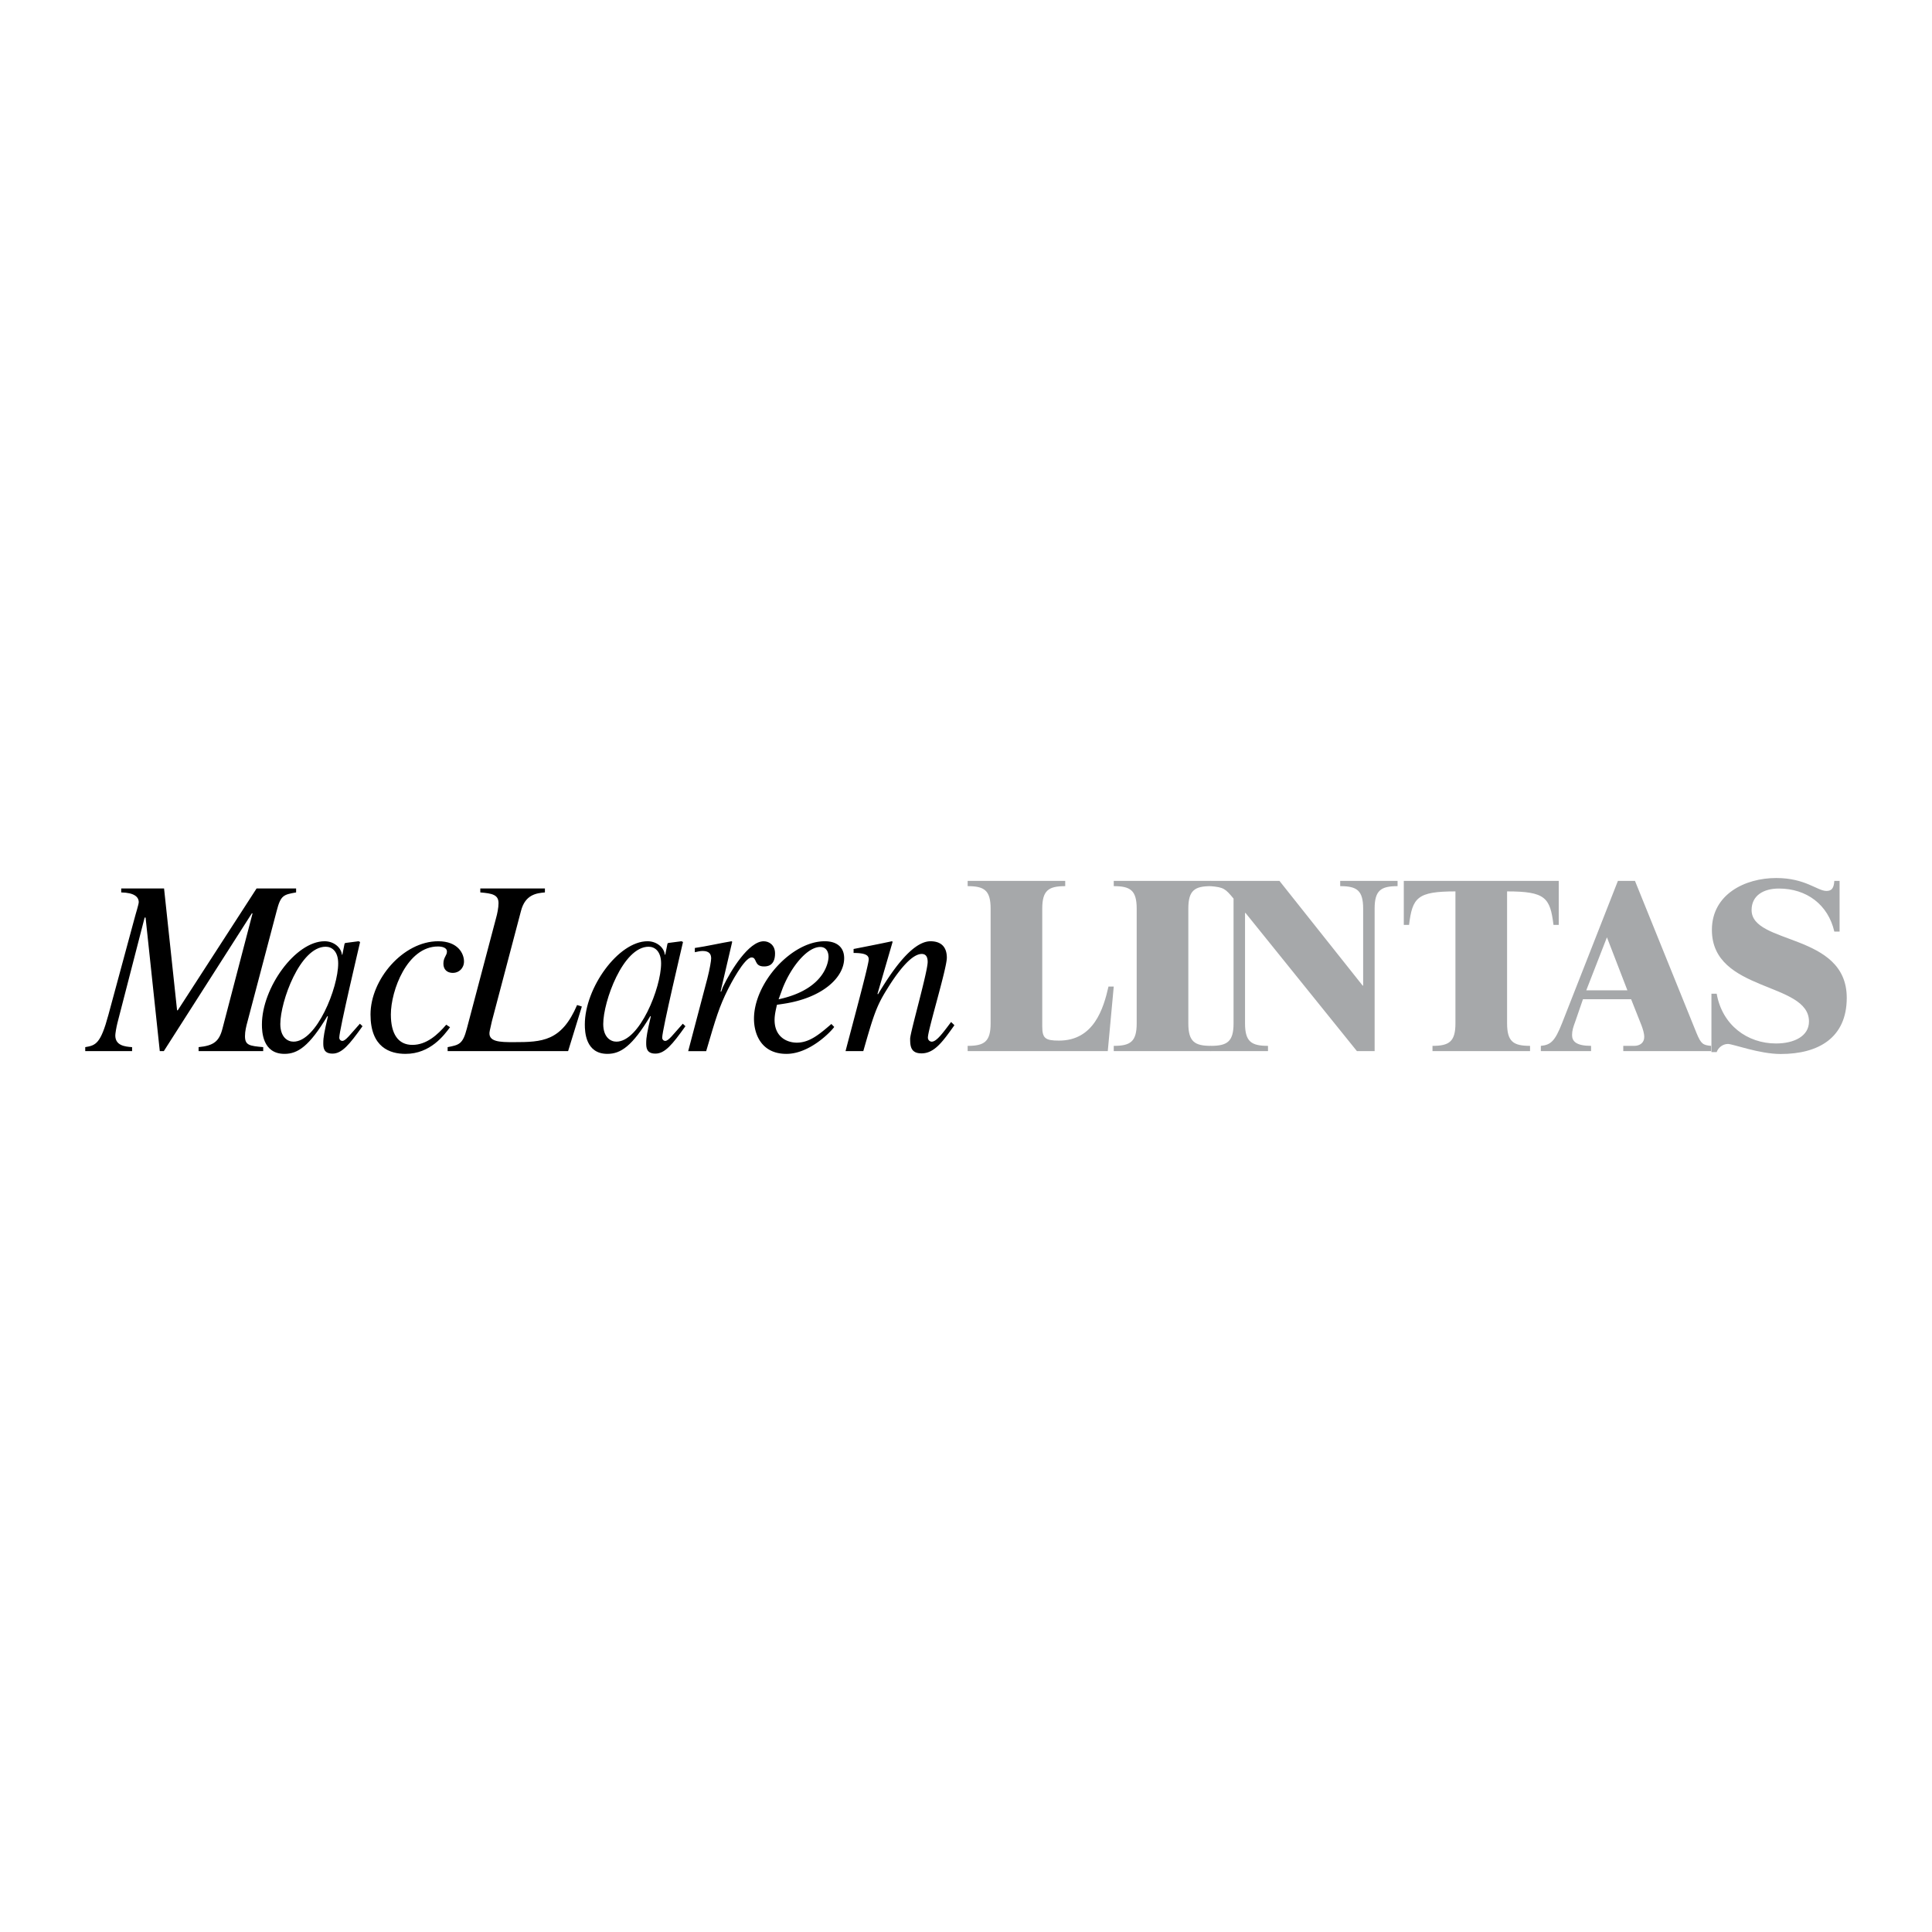 <svg xmlns="http://www.w3.org/2000/svg" width="2500" height="2500" viewBox="0 0 192.756 192.756"><g fill-rule="evenodd" clip-rule="evenodd"><path fill="#fff" d="M0 0h192.756v192.756H0V0z"/><path d="M29.542 89.037c-1.251.224-1.535.274-1.936 1.84l-2.904 11.01c-.142.523-.26.996-.26 1.492 0 .92.472.971 1.818 1.094v.398h-6.446v-.398c1.512-.148 2.055-.572 2.385-1.863l2.999-11.485h-.071l-8.784 13.747h-.401l-1.417-13.324h-.095l-2.715 10.515c-.118.471-.212 1.068-.212 1.242 0 .994.921 1.119 1.676 1.168v.398H8.504v-.398c1.063-.174 1.535-.348 2.314-3.23l2.503-9.248c.26-.994.52-1.765.52-1.988 0-.522-.449-.944-1.747-.97v-.397h4.274l1.298 12.156h.071L25.6 88.64h3.943v.397h-.001z"/><path d="M36.168 102.385c-1.312 1.84-2.056 2.734-2.996 2.734-.918 0-.918-.646-.918-1.068 0-.572.109-1.119.459-2.635l-.043-.051c-1.815 3.033-2.974 3.779-4.286 3.779-2.187 0-2.252-2.213-2.252-2.934 0-3.654 3.346-8.302 6.254-8.302.94 0 1.662.646 1.728 1.342h.043l.219-1.093.066-.075 1.333-.174.153.075c-.066.298-2.078 8.774-2.078 9.544 0 .176.131.324.306.324.328 0 .766-.621 1.75-1.715l.262.249zm-6.888 1.541c2.318 0 4.461-5.369 4.461-7.805 0-1.193-.613-1.666-1.247-1.666-2.559 0-4.527 5.468-4.527 7.707.001 1.317.722 1.764 1.313 1.764zM44.9 102.484c-.59.795-1.96 2.66-4.439 2.66-1.535 0-3.495-.621-3.495-3.928 0-3.506 3.259-7.308 6.753-7.308 1.984 0 2.574 1.243 2.574 2.014 0 .696-.52 1.144-1.11 1.144s-.945-.35-.945-.92c0-.647.354-.796.354-1.218 0-.374-.472-.498-.897-.498-3.069 0-4.699 4.399-4.699 6.786 0 1.914.708 3.033 2.149 3.033 1.417 0 2.526-1.02 3.376-2.014l.379.249zM54.365 89.037c-.827.075-1.959.199-2.384 1.84l-2.905 11.01-.212.945c-.26 1.143 1.039 1.143 2.385 1.143 2.857 0 4.77-.074 6.328-3.703l.473.15-1.37 4.449H44.661v-.398c1.157-.223 1.511-.299 1.913-1.84l2.904-10.986c.142-.497.26-1.094.26-1.541 0-.845-.637-.97-1.818-1.069v-.397h6.446v.397h-.001zM68.385 102.385c-1.312 1.84-2.056 2.734-2.996 2.734-.918 0-.918-.646-.918-1.068 0-.572.109-1.119.459-2.635l-.043-.051c-1.815 3.033-2.975 3.779-4.287 3.779-2.187 0-2.252-2.213-2.252-2.934 0-3.654 3.346-8.302 6.254-8.302.94 0 1.662.646 1.728 1.342h.043l.219-1.093.065-.075 1.334-.174.153.075c-.065.298-2.077 8.774-2.077 9.544 0 .176.131.324.306.324.328 0 .766-.621 1.75-1.715l.262.249zm-6.888 1.541c2.317 0 4.461-5.369 4.461-7.805 0-1.193-.612-1.666-1.247-1.666-2.558 0-4.526 5.468-4.526 7.707-.001 1.317.721 1.764 1.312 1.764zM68.662 104.871l1.913-7.258c.236-.92.377-1.766.377-1.99 0-.348-.118-.745-.85-.745-.26 0-.519.074-.779.124v-.422c1.204-.174 2.597-.497 3.66-.671l.07.05-1.157 4.948.047.049.188-.498c.779-1.641 2.574-4.548 4.062-4.548.543 0 1.133.373 1.133 1.218 0 1.293-.85 1.293-1.11 1.293-1.016 0-.661-.896-1.228-.896-.731 0-2.148 2.759-2.337 3.132-.897 1.789-1.228 2.908-2.196 6.215h-1.793v-.001z"/><path d="M83.229 102.459c-.26.398-2.408 2.686-4.769 2.686-2.479 0-3.235-1.939-3.235-3.506 0-3.555 3.731-7.73 7.06-7.73 1.204 0 1.937.597 1.937 1.69 0 1.963-2.22 3.977-6.045 4.549l-.661.1c-.118.521-.236 1.018-.236 1.516 0 1.689 1.228 2.262 2.219 2.262 1.275 0 2.267-.846 3.447-1.863l.283.296zm-5.549-2.758c4.864-1.045 4.982-4.027 4.982-4.226 0-.522-.236-.995-.826-.995-1.275 0-2.881 1.915-3.755 4.127l-.401 1.094zM95.221 102.285c-1.181 1.666-2.007 2.809-3.282 2.809-1.086 0-1.133-.744-1.133-1.467 0-.596 1.748-6.66 1.748-7.655 0-.448-.142-.796-.59-.796-1.133 0-2.621 2.138-3.471 3.529-1.086 1.717-1.393 2.785-2.361 6.166H84.36c.731-2.809 2.313-8.626 2.313-9.148 0-.373-.236-.646-1.511-.646v-.397c1.275-.249 2.55-.498 3.826-.771l.071.05-1.511 5.196.047.049c1.11-1.84 3.282-5.294 5.242-5.294 1.086 0 1.629.597 1.629 1.641 0 1.069-1.889 7.208-1.889 7.955a.4.4 0 0 0 .378.422c.472 0 1.062-.795 1.936-1.963l.33.32z"/><path d="M96.543 104.871v-.525c1.646 0 2.291-.406 2.291-2.242V90.653c0-1.837-.645-2.242-2.291-2.242v-.525h9.734v.525c-1.646 0-2.291.405-2.291 2.242v11.736c0 1.193.287 1.432 1.67 1.432 3.482 0 4.438-3.195 4.938-5.391h.525l-.596 6.441h-13.98z" fill="#a6a8aa"/><path d="M111.119 104.871v-.525c1.645 0 2.289-.406 2.289-2.242V90.653c0-1.837-.645-2.242-2.289-2.242v-.525h9.709v.525c-1.623 0-2.268.405-2.268 2.242v11.451c0 1.836.645 2.242 2.268 2.242v.525h-9.709z" fill="#a6a8aa"/><path d="M120.781 104.871v-.525c1.646 0 2.291-.406 2.291-2.242V89.651c-.836-1.002-.979-1.121-2.291-1.24v-.525h6.871l8.301 10.448h.049v-7.681c0-1.837-.645-2.242-2.291-2.242v-.525h5.725v.525c-1.645 0-2.289.405-2.289 2.242v14.218h-1.766l-11.117-13.789h-.047v11.021c0 1.836.645 2.242 2.291 2.242v.525h-5.727v.001zM142.92 104.871v-.525c1.645 0 2.289-.406 2.289-2.242V88.935c-3.816 0-4.293.62-4.627 3.34h-.525v-4.389h15.459v4.389h-.525c-.334-2.72-.811-3.34-4.629-3.34v13.168c0 1.836.645 2.242 2.291 2.242v.525h-9.733v.001zM153.73 104.871v-.525c.998-.096 1.41-.477 2.117-2.266l5.572-14.194h1.703l6.156 15.22c.438 1.049.633 1.168 1.436 1.24v.525h-8.76v-.525h1.094c.561 0 .998-.311.998-.883 0-.381-.146-.811-.268-1.145l-1.041-2.625h-4.805l-.773 2.244c-.193.523-.314.881-.314 1.334 0 .621.412 1.074 1.896 1.074v.525h-5.011v.001zm6.594-11.356l-2.061 5.288h4.102l-2.041-5.288zM170.75 99.145h.525c.549 3.125 3.053 4.963 5.916 4.963 1.789 0 3.291-.715 3.291-2.195 0-3.982-9.686-2.887-9.686-9.136 0-3.53 3.27-5.177 6.418-5.177 2.91 0 4.104 1.289 5.01 1.289.5 0 .738-.239.787-1.002h.525v5.057h-.525c-.621-2.695-2.768-4.294-5.535-4.294-1.525 0-2.719.692-2.719 2.147 0 3.483 9.494 2.243 9.494 8.755 0 3.984-2.814 5.605-6.584 5.605-2.146 0-4.771-1.002-5.271-1.002-.525 0-.979.383-1.121.812h-.525v-5.822z" fill="#a6a8aa"/></g></svg>